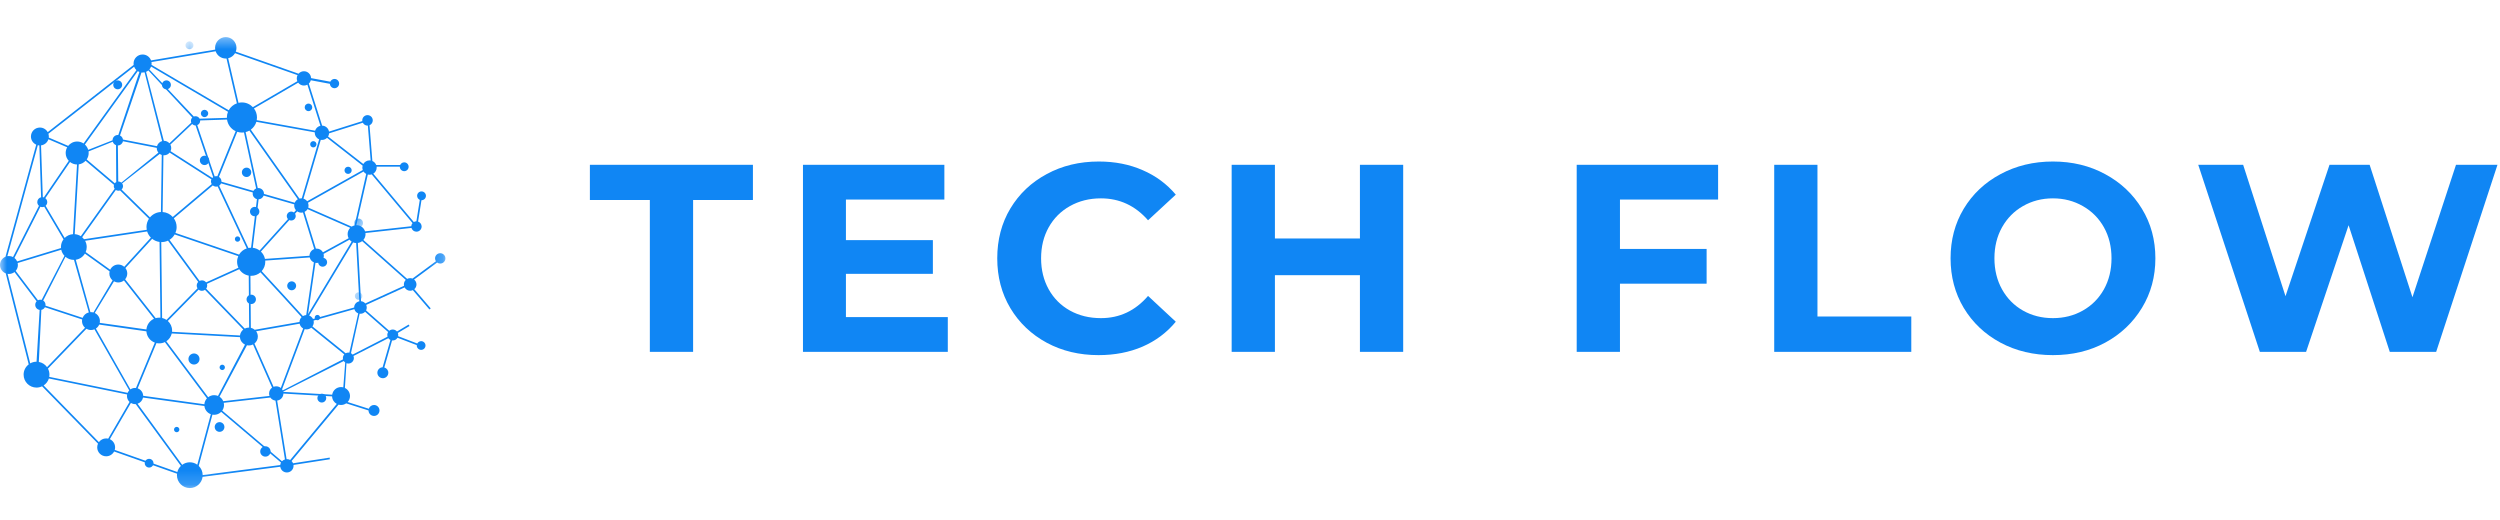 <?xml version="1.0" encoding="UTF-8"?> <svg xmlns="http://www.w3.org/2000/svg" width="178" height="37" viewBox="0 0 178 37" fill="none"><path d="M23.226 28.345C23.226 28.433 23.195 28.506 23.134 28.567C23.073 28.629 23 28.659 22.912 28.659C22.825 28.659 22.751 28.629 22.69 28.567C22.63 28.506 22.599 28.433 22.599 28.345C22.599 28.259 22.63 28.185 22.69 28.123C22.751 28.063 22.825 28.032 22.912 28.032C23 28.032 23.073 28.063 23.134 28.123C23.195 28.185 23.226 28.259 23.226 28.345Z" fill="#1086F4"></path><path d="M19.157 31.883C19.229 31.956 19.265 32.043 19.265 32.144C19.265 32.246 19.229 32.333 19.157 32.404C19.084 32.477 18.999 32.512 18.896 32.512C18.794 32.512 18.709 32.477 18.636 32.404C18.564 32.333 18.528 32.246 18.528 32.144C18.528 32.043 18.564 31.956 18.636 31.883C18.709 31.812 18.794 31.775 18.896 31.775C18.999 31.775 19.084 31.812 19.157 31.883Z" fill="#1086F4"></path><path d="M15.968 30.322C15.991 30.414 15.977 30.501 15.927 30.583C15.877 30.664 15.806 30.716 15.712 30.738C15.619 30.76 15.532 30.745 15.45 30.695C15.369 30.645 15.319 30.574 15.297 30.48C15.274 30.387 15.289 30.3 15.338 30.22C15.388 30.139 15.461 30.087 15.553 30.065C15.646 30.043 15.733 30.057 15.814 30.108C15.896 30.158 15.948 30.229 15.968 30.322Z" fill="#1086F4"></path><path d="M10.927 32.979C10.927 33.065 10.898 33.139 10.837 33.198C10.776 33.259 10.702 33.29 10.618 33.29C10.532 33.29 10.458 33.259 10.397 33.198C10.338 33.139 10.307 33.065 10.307 32.979C10.307 32.894 10.338 32.821 10.397 32.76C10.458 32.7 10.532 32.67 10.618 32.67C10.702 32.67 10.776 32.7 10.837 32.76C10.898 32.821 10.927 32.894 10.927 32.979Z" fill="#1086F4"></path><path d="M13.963 25.197C14.011 25.216 14.054 25.244 14.091 25.281C14.128 25.318 14.156 25.361 14.176 25.41C14.196 25.459 14.206 25.509 14.206 25.561C14.206 25.612 14.196 25.663 14.176 25.712C14.156 25.759 14.128 25.802 14.091 25.839C14.054 25.876 14.011 25.904 13.963 25.925C13.915 25.945 13.864 25.954 13.812 25.954C13.759 25.954 13.709 25.945 13.662 25.925C13.613 25.904 13.57 25.876 13.533 25.839C13.496 25.802 13.468 25.759 13.447 25.712C13.428 25.663 13.417 25.612 13.417 25.561C13.417 25.509 13.428 25.459 13.447 25.41C13.468 25.361 13.496 25.318 13.533 25.281C13.57 25.244 13.613 25.216 13.662 25.197C13.709 25.176 13.759 25.166 13.812 25.166C13.864 25.166 13.915 25.176 13.963 25.197Z" fill="#1086F4"></path><path d="M22.233 7.644C22.233 7.718 22.206 7.781 22.155 7.833C22.102 7.886 22.039 7.913 21.964 7.913C21.89 7.913 21.826 7.886 21.774 7.833C21.721 7.781 21.695 7.718 21.695 7.644C21.695 7.57 21.721 7.506 21.774 7.453C21.826 7.401 21.89 7.374 21.964 7.374C22.039 7.374 22.102 7.401 22.155 7.453C22.206 7.506 22.233 7.57 22.233 7.644Z" fill="#1086F4"></path><path d="M24.784 12.383C24.925 12.383 25.04 12.269 25.04 12.127C25.04 11.986 24.925 11.871 24.784 11.871C24.642 11.871 24.528 11.986 24.528 12.127C24.528 12.269 24.642 12.383 24.784 12.383Z" fill="#1086F4"></path><path d="M14.798 11.184C14.863 11.249 14.896 11.328 14.896 11.42C14.896 11.511 14.863 11.59 14.798 11.655C14.733 11.72 14.654 11.752 14.563 11.752C14.471 11.752 14.393 11.72 14.327 11.655C14.262 11.59 14.23 11.511 14.23 11.42C14.23 11.328 14.262 11.249 14.327 11.184C14.393 11.119 14.471 11.087 14.563 11.087C14.654 11.087 14.733 11.119 14.798 11.184Z" fill="#1086F4"></path><path d="M17.791 12.034C17.856 12.099 17.889 12.178 17.889 12.269C17.889 12.361 17.856 12.439 17.791 12.505C17.726 12.57 17.648 12.602 17.556 12.602C17.463 12.602 17.384 12.57 17.319 12.505C17.254 12.439 17.222 12.361 17.222 12.269C17.222 12.178 17.254 12.099 17.319 12.034C17.384 11.969 17.463 11.936 17.556 11.936C17.648 11.936 17.726 11.969 17.791 12.034Z" fill="#1086F4"></path><path d="M18.26 14.756C18.346 14.792 18.407 14.851 18.441 14.937C18.476 15.021 18.476 15.107 18.441 15.191C18.407 15.277 18.346 15.336 18.26 15.372C18.176 15.407 18.092 15.407 18.006 15.372C17.922 15.336 17.861 15.277 17.825 15.191C17.79 15.107 17.79 15.021 17.825 14.937C17.861 14.851 17.922 14.792 18.006 14.756C18.092 14.721 18.176 14.721 18.26 14.756Z" fill="#1086F4"></path><path d="M18.213 21.238C18.234 21.327 18.22 21.412 18.172 21.49C18.123 21.568 18.055 21.619 17.964 21.639C17.876 21.66 17.791 21.647 17.713 21.598C17.634 21.551 17.586 21.481 17.563 21.391C17.543 21.302 17.556 21.218 17.605 21.139C17.654 21.061 17.722 21.012 17.812 20.99C17.901 20.969 17.985 20.983 18.064 21.031C18.142 21.08 18.191 21.148 18.213 21.238Z" fill="#1086F4"></path><path d="M14.563 7.818C14.419 7.818 14.302 7.935 14.302 8.079C14.302 8.222 14.419 8.339 14.563 8.339C14.706 8.339 14.823 8.222 14.823 8.079C14.823 7.935 14.706 7.818 14.563 7.818Z" fill="#1086F4"></path><mask id="mask0_3144_674" style="mask-type:luminance" maskUnits="userSpaceOnUse" x="13" y="2" width="1" height="2"><path d="M13.136 2.927H13.894V3.53H13.136V2.927Z" fill="white"></path></mask><g mask="url(#mask0_3144_674)"><path d="M13.49 3.508C13.645 3.508 13.773 3.381 13.773 3.226C13.773 3.07 13.645 2.945 13.49 2.945C13.335 2.945 13.207 3.07 13.207 3.226C13.207 3.381 13.335 3.508 13.49 3.508Z" fill="#1086F4"></path></g><mask id="mask1_3144_674" style="mask-type:luminance" maskUnits="userSpaceOnUse" x="0" y="2" width="32" height="33"><path d="M0 2.5H31.762V34.836H0V2.5Z" fill="white"></path></mask><g mask="url(#mask1_3144_674)"><path d="M31.345 18.765C31.55 18.765 31.714 18.599 31.714 18.396C31.714 18.194 31.548 18.028 31.345 18.028C31.141 18.028 30.976 18.194 30.976 18.396C30.976 18.472 30.999 18.542 31.039 18.602L29.368 19.835C29.316 19.815 29.262 19.805 29.204 19.805C29.126 19.805 29.054 19.824 28.99 19.857L25.87 17.085C25.967 16.974 26.026 16.829 26.026 16.671C26.026 16.644 26.023 16.618 26.02 16.591L29.296 16.228C29.34 16.384 29.482 16.496 29.652 16.496C29.855 16.496 30.021 16.331 30.021 16.127C30.021 15.965 29.914 15.825 29.767 15.777L30.008 14.256H30.012C30.186 14.256 30.327 14.115 30.327 13.942C30.327 13.769 30.186 13.629 30.012 13.629C29.839 13.629 29.699 13.769 29.699 13.942C29.699 14.072 29.778 14.182 29.889 14.231L29.647 15.758C29.58 15.758 29.517 15.777 29.463 15.809L26.578 12.365C26.723 12.276 26.819 12.114 26.819 11.931C26.819 11.911 26.818 11.889 26.815 11.868H28.467C28.467 11.868 28.467 11.871 28.467 11.873C28.467 12.047 28.608 12.188 28.78 12.188C28.953 12.188 29.094 12.047 29.094 11.873C29.094 11.7 28.953 11.559 28.78 11.559C28.651 11.559 28.542 11.637 28.493 11.748H26.786C26.736 11.621 26.638 11.518 26.513 11.464L26.31 8.916C26.446 8.86 26.541 8.727 26.541 8.57C26.541 8.364 26.373 8.197 26.166 8.197C25.96 8.197 25.793 8.364 25.793 8.57C25.793 8.589 25.794 8.607 25.796 8.623L23.425 9.37C23.385 9.133 23.183 8.953 22.937 8.945L21.989 5.953C22.057 5.889 22.107 5.807 22.131 5.715L23.489 5.968C23.498 6.142 23.641 6.281 23.817 6.281C23.994 6.281 24.147 6.133 24.147 5.952C24.147 5.769 24 5.621 23.817 5.621C23.684 5.621 23.568 5.703 23.517 5.817L22.149 5.562C22.137 5.29 21.915 5.072 21.64 5.072C21.486 5.072 21.349 5.141 21.256 5.247L16.788 3.676C16.82 3.593 16.837 3.5 16.837 3.405C16.837 2.985 16.496 2.642 16.076 2.642C15.654 2.642 15.313 2.985 15.313 3.405C15.313 3.448 15.317 3.49 15.325 3.531L10.755 4.301C10.665 4.055 10.429 3.88 10.152 3.88C9.796 3.88 9.509 4.168 9.509 4.523C9.509 4.556 9.512 4.59 9.516 4.622L3.398 9.408C3.288 9.215 3.08 9.081 2.841 9.081C2.488 9.081 2.203 9.367 2.203 9.719C2.203 9.978 2.358 10.2 2.579 10.3L0.388 18.282C0.16 18.378 0 18.604 0 18.869C0 19.132 0.168 19.37 0.407 19.462L2.044 25.944C1.823 26.112 1.681 26.376 1.681 26.674C1.681 27.183 2.093 27.596 2.601 27.596C2.743 27.596 2.876 27.562 2.996 27.505L6.978 31.588C6.942 31.669 6.921 31.758 6.921 31.852C6.921 32.205 7.207 32.489 7.558 32.489C7.804 32.489 8.018 32.349 8.125 32.146L12.605 33.729C12.601 33.763 12.598 33.798 12.598 33.833C12.598 34.34 13.009 34.75 13.514 34.75C13.982 34.75 14.365 34.401 14.424 33.952L19.955 33.233C19.989 33.464 20.187 33.641 20.425 33.641C20.689 33.641 20.901 33.427 20.901 33.165C20.901 33.143 20.9 33.123 20.897 33.104L23.482 32.701L23.474 32.581L20.866 32.986C20.841 32.926 20.806 32.872 20.761 32.827L24.104 28.81C24.161 28.826 24.22 28.835 24.281 28.835C24.418 28.835 24.545 28.792 24.649 28.719L26.239 29.224V29.226C26.239 29.441 26.415 29.615 26.631 29.615C26.846 29.615 27.02 29.441 27.02 29.226C27.02 29.01 26.846 28.835 26.631 28.835C26.458 28.835 26.311 28.947 26.26 29.104L24.754 28.625C24.857 28.512 24.92 28.363 24.92 28.198C24.92 27.944 24.772 27.726 24.557 27.623L24.669 25.859C24.712 25.875 24.757 25.884 24.806 25.884C25.021 25.884 25.195 25.709 25.195 25.494C25.195 25.443 25.185 25.392 25.166 25.346L27.648 24.081C27.688 24.134 27.739 24.178 27.799 24.205L27.241 26.15C27.035 26.159 26.868 26.33 26.868 26.54C26.868 26.749 27.042 26.929 27.259 26.929C27.474 26.929 27.648 26.755 27.648 26.54C27.648 26.361 27.528 26.21 27.363 26.165L27.915 24.239C27.931 24.242 27.947 24.242 27.963 24.242C28.108 24.242 28.234 24.164 28.302 24.047L29.677 24.574C29.677 24.583 29.674 24.592 29.674 24.601C29.674 24.772 29.814 24.911 29.986 24.911C30.157 24.911 30.296 24.772 30.296 24.601C30.296 24.43 30.157 24.29 29.986 24.29C29.866 24.29 29.763 24.359 29.71 24.457L28.345 23.934C28.351 23.908 28.354 23.88 28.354 23.852C28.354 23.801 28.344 23.751 28.326 23.707L29.158 23.212L29.097 23.108L28.265 23.604C28.193 23.517 28.085 23.461 27.965 23.461C27.869 23.461 27.783 23.495 27.714 23.552L26.064 22.101C26.096 22.039 26.113 21.969 26.113 21.894C26.113 21.828 26.099 21.767 26.074 21.71L28.81 20.464C28.884 20.604 29.034 20.701 29.205 20.701C29.272 20.701 29.337 20.685 29.394 20.657L30.576 22.035L30.668 21.957L29.498 20.591C29.592 20.509 29.653 20.387 29.653 20.253C29.653 20.116 29.587 19.985 29.483 19.903L31.124 18.692C31.186 18.738 31.263 18.766 31.348 18.766L31.345 18.765ZM3.447 9.915L4.785 10.487C4.716 10.607 4.676 10.745 4.676 10.893C4.676 11.11 4.76 11.306 4.896 11.451L3.122 14.053C3.097 14.045 3.073 14.039 3.048 14.037L2.922 10.351C3.169 10.319 3.373 10.146 3.447 9.913V9.915ZM18.139 23.482C18.06 23.413 17.965 23.363 17.86 23.34L17.83 19.636C17.848 19.638 17.865 19.639 17.884 19.639C18.138 19.639 18.369 19.544 18.545 19.389C19.249 20.152 20.803 21.836 21.473 22.58C21.383 22.668 21.328 22.789 21.323 22.924L18.139 23.48V23.482ZM19.159 28.015C19.159 28.076 19.17 28.136 19.189 28.19L15.894 28.565C15.84 28.435 15.746 28.324 15.629 28.247L17.583 24.583C17.628 24.593 17.674 24.598 17.72 24.598C17.826 24.598 17.925 24.572 18.015 24.526L19.372 27.6C19.244 27.692 19.159 27.843 19.159 28.015ZM10.194 28.183C10.187 27.936 10.026 27.726 9.802 27.65L11.14 24.427C11.203 24.441 11.269 24.448 11.338 24.448C11.482 24.448 11.616 24.415 11.738 24.356L14.733 28.363C14.629 28.476 14.563 28.622 14.551 28.783L10.194 28.181V28.183ZM6.827 23.393C6.931 23.324 7.015 23.226 7.063 23.11L10.423 23.592C10.448 23.961 10.689 24.271 11.023 24.393L9.682 27.625C9.66 27.622 9.638 27.621 9.617 27.621C9.494 27.621 9.38 27.659 9.286 27.725L6.827 23.393ZM3.075 21.398L4.662 18.283C4.823 18.421 5.029 18.504 5.258 18.504C5.262 18.504 5.266 18.504 5.269 18.504L6.324 22.243C6.122 22.293 5.956 22.439 5.883 22.631L3.237 21.761C3.239 21.742 3.242 21.723 3.242 21.706C3.242 21.577 3.175 21.464 3.075 21.398ZM6.305 10.782L8.03 10.088C8.062 10.203 8.15 10.296 8.261 10.335L8.277 12.962C8.236 12.984 8.201 13.014 8.173 13.05L6.173 11.353C6.261 11.221 6.313 11.064 6.313 10.895C6.313 10.857 6.311 10.82 6.305 10.783V10.782ZM21.569 22.507C20.897 21.76 19.339 20.07 18.631 19.304C18.79 19.127 18.888 18.894 18.888 18.637C18.888 18.61 18.885 18.582 18.882 18.554L22.052 18.33C22.089 18.488 22.2 18.618 22.347 18.681L21.802 22.433C21.717 22.439 21.637 22.464 21.568 22.507H21.569ZM15.25 28.135C15.089 28.135 14.941 28.19 14.822 28.281L11.843 24.298C12.034 24.17 12.174 23.973 12.229 23.743L17.085 24.006C17.099 24.241 17.242 24.438 17.442 24.536L15.521 28.19C15.437 28.155 15.345 28.136 15.248 28.136L15.25 28.135ZM7.101 22.987C7.11 22.946 7.113 22.905 7.113 22.861C7.113 22.606 6.964 22.387 6.748 22.285L8.116 20.032C8.207 20.081 8.312 20.111 8.422 20.111C8.575 20.111 8.714 20.056 8.824 19.969L10.966 22.695C10.667 22.829 10.454 23.116 10.424 23.457L7.101 22.987ZM6.044 18.056L7.804 19.321C7.793 19.37 7.785 19.419 7.785 19.472C7.785 19.67 7.875 19.846 8.015 19.963L6.652 22.25C6.596 22.234 6.538 22.225 6.476 22.225C6.463 22.225 6.45 22.225 6.436 22.227L5.395 18.494C5.672 18.453 5.908 18.287 6.044 18.057V18.056ZM8.393 10.358C8.572 10.356 8.72 10.227 8.753 10.057L11.162 10.528C11.162 10.533 11.162 10.537 11.162 10.542C11.162 10.665 11.206 10.779 11.278 10.867L8.642 13.002C8.585 12.954 8.512 12.924 8.431 12.924C8.428 12.924 8.424 12.924 8.419 12.924L8.393 10.358ZM13.925 8.934C13.925 8.934 13.925 8.934 13.926 8.934L15.177 12.614C15.155 12.63 15.134 12.648 15.117 12.668L12.142 10.763C12.174 10.695 12.192 10.622 12.192 10.542C12.192 10.452 12.168 10.369 12.129 10.296L13.684 8.828C13.744 8.893 13.829 8.934 13.925 8.934ZM17.227 9.439C17.277 9.439 17.324 9.434 17.372 9.429L18.237 13.419C18.155 13.454 18.088 13.514 18.046 13.591L15.767 12.938C15.767 12.93 15.768 12.923 15.768 12.916C15.768 12.781 15.697 12.664 15.59 12.598L16.893 9.385C16.998 9.42 17.11 9.439 17.227 9.439ZM21.073 14.967L18.485 17.836C18.346 17.731 18.18 17.662 17.997 17.642L18.413 14.191C18.579 14.182 18.716 14.074 18.77 13.925L20.954 14.551C20.95 14.578 20.947 14.604 20.947 14.632C20.947 14.761 20.995 14.878 21.073 14.967ZM16.977 19.062L14.673 20.105C14.604 20.017 14.498 19.961 14.379 19.961C14.318 19.961 14.261 19.976 14.211 20.002L12.068 17.076C12.22 16.981 12.347 16.849 12.435 16.692L16.965 18.236C16.911 18.359 16.881 18.495 16.881 18.637C16.881 18.79 16.915 18.933 16.977 19.062ZM11.543 22.64L11.482 17.236C11.489 17.236 11.496 17.237 11.504 17.237C11.666 17.237 11.821 17.199 11.961 17.133L14.113 20.073C14.047 20.14 14.007 20.232 14.007 20.335C14.007 20.407 14.027 20.472 14.062 20.529L11.854 22.776C11.761 22.713 11.656 22.666 11.543 22.64ZM11.677 11.057C11.839 11.057 11.984 10.982 12.078 10.865L15.052 12.769C15.032 12.815 15.021 12.863 15.021 12.916C15.021 12.986 15.04 13.05 15.074 13.106L12.3 15.449C12.12 15.247 11.865 15.115 11.578 15.096L11.636 11.054C11.649 11.056 11.663 11.057 11.677 11.057ZM18.293 14.178L17.877 17.636C17.811 17.636 17.748 17.643 17.685 17.655L15.606 13.223C15.666 13.182 15.713 13.123 15.739 13.056L18 13.705C17.994 13.731 17.991 13.761 17.991 13.79C17.991 13.977 18.119 14.134 18.293 14.178ZM12.377 15.543L15.153 13.2C15.218 13.255 15.303 13.289 15.395 13.289C15.43 13.289 15.464 13.283 15.496 13.274L17.568 17.687C17.337 17.763 17.143 17.923 17.022 18.128L12.491 16.584C12.545 16.455 12.576 16.313 12.576 16.164C12.576 15.932 12.501 15.719 12.377 15.543ZM8.761 13.252C8.761 13.179 8.734 13.112 8.695 13.058L11.375 10.959C11.419 10.99 11.466 11.015 11.517 11.032L11.458 15.095C11.145 15.108 10.867 15.253 10.679 15.478L8.654 13.494C8.718 13.434 8.759 13.349 8.759 13.252H8.761ZM10.742 16.921L8.846 18.998C8.733 18.897 8.585 18.835 8.422 18.835C8.168 18.835 7.948 18.986 7.845 19.203L6.1 17.948C6.148 17.838 6.174 17.716 6.174 17.587C6.174 17.426 6.132 17.274 6.059 17.144L10.477 16.48C10.53 16.649 10.621 16.799 10.742 16.921ZM11.338 22.616C11.249 22.616 11.165 22.63 11.085 22.651L8.91 19.884C9.004 19.772 9.061 19.629 9.061 19.472C9.061 19.327 9.011 19.192 8.928 19.085L10.833 17.002C10.981 17.12 11.162 17.201 11.36 17.227L11.422 22.621C11.394 22.618 11.366 22.616 11.338 22.616ZM14.141 20.62C14.206 20.674 14.289 20.707 14.379 20.707C14.459 20.707 14.534 20.68 14.594 20.638L17.324 23.463C17.195 23.565 17.107 23.715 17.086 23.886L12.249 23.624C12.252 23.595 12.254 23.564 12.254 23.533C12.254 23.262 12.136 23.021 11.949 22.852L14.141 20.622V20.62ZM17.426 23.395L14.68 20.553C14.726 20.49 14.752 20.415 14.752 20.333C14.752 20.289 14.745 20.248 14.73 20.21L17.035 19.169C17.183 19.405 17.426 19.573 17.71 19.623L17.739 23.325C17.734 23.325 17.728 23.324 17.72 23.324C17.615 23.324 17.515 23.35 17.427 23.395H17.426ZM22.038 18.21L18.866 18.434C18.823 18.23 18.721 18.052 18.576 17.914L21.162 15.048C21.245 15.108 21.346 15.142 21.455 15.142C21.496 15.142 21.534 15.137 21.571 15.128L22.373 17.732C22.178 17.804 22.038 17.99 22.036 18.21H22.038ZM20.986 14.434L18.793 13.805C18.793 13.8 18.794 13.794 18.794 13.79C18.794 13.569 18.614 13.389 18.393 13.389C18.38 13.389 18.366 13.389 18.353 13.39L17.489 9.405C17.584 9.382 17.674 9.345 17.756 9.298L21.204 14.187C21.106 14.242 21.029 14.329 20.985 14.434H20.986ZM16.779 9.339L15.475 12.551C15.449 12.545 15.421 12.542 15.393 12.542C15.355 12.542 15.317 12.548 15.284 12.558L14.045 8.909C14.166 8.86 14.252 8.742 14.252 8.603C14.252 8.594 14.251 8.585 14.25 8.576L16.165 8.513C16.216 8.881 16.454 9.19 16.779 9.339ZM13.594 8.604C13.594 8.649 13.602 8.692 13.62 8.731L12.062 10.202C11.968 10.095 11.83 10.026 11.675 10.026C11.672 10.026 11.669 10.026 11.665 10.026L10.399 5.116C10.46 5.089 10.515 5.056 10.563 5.015L13.692 8.368C13.632 8.428 13.594 8.512 13.594 8.603V8.604ZM10.152 5.165C10.2 5.165 10.249 5.16 10.295 5.149L11.543 10.045C11.366 10.092 11.227 10.231 11.178 10.408L8.755 9.935C8.737 9.808 8.657 9.701 8.544 9.648L10.074 5.161C10.101 5.164 10.126 5.165 10.15 5.165H10.152ZM8.248 13.526C8.301 13.561 8.362 13.58 8.43 13.58C8.471 13.58 8.51 13.573 8.547 13.559L10.604 15.577C10.495 15.745 10.429 15.947 10.429 16.164C10.429 16.231 10.436 16.297 10.449 16.361L5.984 17.031C5.944 16.98 5.9 16.933 5.851 16.89L8.248 13.526ZM22.462 18.713C22.49 18.718 22.518 18.722 22.547 18.722C22.829 18.722 23.057 18.494 23.057 18.211C23.057 18.164 23.05 18.119 23.04 18.076L24.886 17.064C24.929 17.119 24.979 17.166 25.036 17.202L21.934 22.362L22.462 18.715V18.713ZM22.993 17.964C22.905 17.807 22.738 17.701 22.547 17.701C22.528 17.701 22.509 17.703 22.492 17.704L21.685 15.087C21.773 15.043 21.846 14.975 21.896 14.89L24.936 16.221C24.822 16.337 24.75 16.495 24.75 16.671C24.75 16.774 24.776 16.874 24.822 16.962L22.993 17.964ZM25.04 16.136L21.944 14.78C21.959 14.733 21.966 14.683 21.966 14.632C21.966 14.562 21.951 14.496 21.927 14.436L25.884 12.213C25.932 12.284 25.998 12.343 26.074 12.384L25.242 16.05C25.169 16.067 25.1 16.096 25.04 16.136ZM25.831 12.104L21.868 14.33C21.803 14.242 21.713 14.177 21.606 14.143L22.839 9.956C22.867 9.96 22.895 9.963 22.924 9.963C23.064 9.963 23.193 9.906 23.285 9.812L25.819 11.794C25.807 11.838 25.8 11.883 25.8 11.93C25.8 11.992 25.81 12.049 25.831 12.103V12.104ZM22.722 9.922L21.486 14.122C21.475 14.122 21.465 14.121 21.456 14.121C21.41 14.121 21.364 14.128 21.32 14.14L17.858 9.231C18.044 9.095 18.186 8.9 18.253 8.673L22.414 9.423C22.414 9.433 22.413 9.443 22.413 9.453C22.413 9.664 22.54 9.845 22.722 9.922ZM16.155 8.39L14.213 8.45C14.157 8.346 14.049 8.275 13.923 8.275C13.879 8.275 13.838 8.283 13.8 8.298L10.634 4.946C10.688 4.886 10.729 4.815 10.757 4.739L16.233 7.96C16.181 8.084 16.153 8.222 16.153 8.365C16.153 8.373 16.155 8.381 16.155 8.39ZM9.926 5.124L8.422 9.615C8.411 9.613 8.399 9.612 8.386 9.612C8.181 9.612 8.014 9.779 8.014 9.985C8.014 9.987 8.014 9.988 8.014 9.989L6.28 10.669C6.237 10.521 6.154 10.391 6.044 10.29L9.809 5.067C9.846 5.089 9.885 5.11 9.926 5.124ZM6.095 11.447L8.116 13.16C8.107 13.189 8.1 13.22 8.1 13.252C8.1 13.323 8.124 13.387 8.162 13.44L5.755 16.817C5.628 16.735 5.48 16.684 5.321 16.672L5.606 11.703C5.798 11.677 5.969 11.583 6.095 11.445V11.447ZM5.199 16.672C4.968 16.687 4.76 16.786 4.604 16.942L3.248 14.652C3.32 14.588 3.364 14.494 3.364 14.39C3.364 14.276 3.311 14.177 3.228 14.111L4.985 11.534C5.123 11.644 5.296 11.71 5.483 11.712L5.198 16.674L5.199 16.672ZM3.008 14.746C3.058 14.746 3.105 14.736 3.149 14.718L4.522 17.04C4.408 17.192 4.339 17.381 4.339 17.587C4.339 17.612 4.342 17.637 4.344 17.66L1.221 18.613C1.177 18.516 1.112 18.431 1.028 18.366L2.875 14.72C2.916 14.737 2.961 14.746 3.01 14.746H3.008ZM1.258 18.727L4.361 17.782C4.396 17.948 4.478 18.096 4.59 18.214L2.967 21.35C2.938 21.342 2.906 21.338 2.873 21.338C2.812 21.338 2.755 21.352 2.703 21.38L1.117 19.286C1.214 19.175 1.274 19.028 1.274 18.869C1.274 18.819 1.268 18.772 1.258 18.727ZM2.944 22.064C3.055 22.042 3.149 21.971 3.198 21.874L5.849 22.745C5.842 22.783 5.838 22.821 5.838 22.86C5.838 23.05 5.921 23.22 6.053 23.337L3.349 26.14C3.213 25.948 3.005 25.812 2.764 25.77L2.944 22.063V22.064ZM3.415 26.247L6.152 23.409C6.248 23.464 6.357 23.498 6.476 23.498C6.564 23.498 6.649 23.479 6.725 23.447L9.201 27.796C9.153 27.846 9.114 27.905 9.086 27.971L3.506 26.833C3.515 26.781 3.521 26.729 3.521 26.674C3.521 26.519 3.483 26.374 3.415 26.247ZM10.184 28.305L14.553 28.906C14.581 29.177 14.762 29.401 15.011 29.492L14.047 33.088C13.898 32.979 13.714 32.915 13.514 32.915C13.315 32.915 13.122 32.982 12.97 33.096L9.796 28.745C9.994 28.679 10.145 28.511 10.184 28.303V28.305ZM14.149 33.172L15.125 29.523C15.166 29.53 15.206 29.535 15.248 29.535C15.443 29.535 15.62 29.454 15.748 29.325L20.008 32.935C19.979 32.989 19.96 33.048 19.952 33.111L14.431 33.827C14.43 33.569 14.321 33.338 14.149 33.172ZM20.077 32.842L15.822 29.236C15.903 29.122 15.95 28.984 15.95 28.835C15.95 28.782 15.943 28.731 15.932 28.681L19.249 28.305C19.331 28.425 19.463 28.505 19.614 28.523L20.288 32.71C20.206 32.735 20.134 32.78 20.077 32.842ZM19.478 27.541L18.116 24.46C18.264 24.343 18.358 24.164 18.358 23.961C18.358 23.822 18.312 23.693 18.236 23.587L21.333 23.047C21.364 23.192 21.458 23.316 21.584 23.387L19.993 27.622C19.905 27.549 19.791 27.505 19.668 27.505C19.601 27.505 19.538 27.52 19.479 27.541H19.478ZM20.083 27.72L21.695 23.432C21.739 23.445 21.784 23.453 21.833 23.453C21.959 23.453 22.073 23.406 22.162 23.33L24.514 25.232C24.453 25.302 24.413 25.393 24.413 25.494C24.413 25.525 24.418 25.556 24.425 25.584L20.128 27.796C20.115 27.77 20.1 27.744 20.084 27.72H20.083ZM24.803 25.103C24.734 25.103 24.668 25.122 24.612 25.153L22.244 23.24C22.304 23.157 22.341 23.053 22.341 22.942C22.341 22.902 22.337 22.862 22.328 22.824L25.232 22.013C25.27 22.151 25.372 22.262 25.504 22.312L24.875 25.109C24.853 25.105 24.828 25.103 24.803 25.103ZM25.216 21.893L22.285 22.71C22.228 22.599 22.131 22.511 22.013 22.466L25.144 17.259C25.21 17.287 25.283 17.303 25.358 17.306L25.583 21.454C25.375 21.492 25.216 21.673 25.216 21.893ZM29.37 15.887C29.319 15.946 29.287 16.022 29.283 16.107L25.993 16.473C25.91 16.216 25.671 16.032 25.387 16.032C25.383 16.032 25.377 16.032 25.371 16.032L26.19 12.426C26.229 12.435 26.269 12.441 26.311 12.441C26.364 12.441 26.417 12.432 26.465 12.416L29.372 15.886L29.37 15.887ZM26.168 8.944C26.175 8.944 26.184 8.944 26.191 8.942L26.39 11.428C26.364 11.423 26.338 11.42 26.31 11.42C26.121 11.42 25.955 11.524 25.867 11.678L23.359 9.719C23.4 9.651 23.425 9.575 23.432 9.494L25.834 8.737C25.895 8.86 26.021 8.944 26.168 8.944ZM22.814 8.956C22.634 8.995 22.489 9.13 22.435 9.306L18.28 8.556C18.29 8.494 18.297 8.431 18.297 8.367C18.297 8.124 18.217 7.903 18.082 7.722L21.231 5.886C21.325 6.01 21.473 6.092 21.64 6.092C21.729 6.092 21.812 6.069 21.886 6.028L22.814 8.956ZM21.186 5.35C21.15 5.42 21.13 5.499 21.13 5.583C21.13 5.653 21.144 5.72 21.171 5.782L18.003 7.629C17.807 7.422 17.532 7.293 17.225 7.293C17.142 7.293 17.06 7.304 16.981 7.323L16.247 4.148C16.455 4.099 16.631 3.966 16.735 3.786L21.186 5.35ZM15.354 3.65C15.455 3.951 15.739 4.168 16.076 4.168C16.092 4.168 16.11 4.167 16.127 4.165L16.865 7.358C16.616 7.446 16.41 7.623 16.285 7.851L10.786 4.619C10.792 4.587 10.795 4.556 10.795 4.523C10.795 4.487 10.79 4.452 10.786 4.419L15.354 3.65ZM9.55 4.75C9.585 4.843 9.642 4.927 9.714 4.994L5.949 10.215C5.82 10.127 5.662 10.076 5.493 10.076C5.234 10.076 5.003 10.197 4.853 10.386L3.472 9.795C3.475 9.771 3.477 9.746 3.477 9.721C3.477 9.653 3.465 9.587 3.445 9.524L9.55 4.75ZM2.693 10.339C2.728 10.348 2.764 10.353 2.802 10.356L2.926 14.045C2.769 14.081 2.654 14.222 2.654 14.39C2.654 14.496 2.701 14.589 2.772 14.655L0.927 18.3C0.841 18.257 0.743 18.23 0.637 18.23C0.599 18.23 0.561 18.235 0.524 18.241L2.693 10.339ZM0.54 19.497C0.571 19.503 0.603 19.506 0.637 19.506C0.785 19.506 0.923 19.454 1.031 19.37L2.608 21.452C2.547 21.518 2.509 21.606 2.509 21.704C2.509 21.889 2.645 22.041 2.822 22.066L2.602 25.753C2.602 25.753 2.602 25.753 2.601 25.753C2.437 25.753 2.285 25.797 2.151 25.872L0.54 19.497ZM3.106 27.443C3.282 27.328 3.415 27.155 3.48 26.948L9.051 28.086C9.043 28.123 9.04 28.16 9.04 28.196C9.04 28.363 9.111 28.512 9.223 28.618L7.705 31.231C7.658 31.22 7.608 31.215 7.558 31.215C7.346 31.215 7.158 31.319 7.041 31.48L3.106 27.443ZM8.169 32.033C8.187 31.975 8.195 31.915 8.195 31.852C8.195 31.592 8.042 31.371 7.82 31.27L9.32 28.691C9.406 28.742 9.508 28.773 9.617 28.773C9.633 28.773 9.648 28.773 9.664 28.772L12.88 33.172C12.759 33.288 12.669 33.439 12.627 33.608L8.169 32.033ZM20.661 32.751C20.592 32.711 20.51 32.688 20.425 32.688C20.419 32.688 20.412 32.689 20.405 32.689L19.734 28.52C19.982 28.489 20.175 28.278 20.178 28.022L23.644 28.223C23.653 28.454 23.786 28.654 23.978 28.759L20.661 32.751ZM24.442 27.581C24.391 27.568 24.337 27.559 24.281 27.559C23.961 27.559 23.697 27.795 23.652 28.101L20.166 27.9C20.165 27.895 20.163 27.89 20.16 27.884L24.478 25.705C24.504 25.746 24.539 25.781 24.579 25.811L24.442 27.581ZM27.634 23.64C27.596 23.702 27.574 23.773 27.574 23.849C27.574 23.892 27.581 23.933 27.593 23.971L25.107 25.247C25.075 25.207 25.034 25.173 24.989 25.148L25.605 22.335C25.624 22.338 25.645 22.34 25.665 22.34C25.796 22.34 25.911 22.285 25.993 22.198L27.635 23.64H27.634ZM26.009 21.606C25.935 21.517 25.826 21.456 25.705 21.446L25.479 17.299C25.594 17.281 25.699 17.236 25.785 17.167L28.892 19.929C28.808 20.01 28.756 20.124 28.756 20.25C28.756 20.282 28.76 20.316 28.767 20.346L26.009 21.604V21.606Z" fill="#1086F4"></path></g><mask id="mask2_3144_674" style="mask-type:luminance" maskUnits="userSpaceOnUse" x="25" y="20" width="1" height="2"><path d="M25.257 20.576H25.932V21.712H25.257V20.576Z" fill="white"></path></mask><g mask="url(#mask2_3144_674)"><path d="M25.798 21.079C25.798 21.153 25.771 21.215 25.719 21.267C25.667 21.32 25.604 21.345 25.53 21.345C25.456 21.345 25.394 21.32 25.342 21.267C25.289 21.215 25.263 21.153 25.263 21.079C25.263 21.005 25.289 20.941 25.342 20.89C25.394 20.838 25.456 20.811 25.53 20.811C25.604 20.811 25.667 20.838 25.719 20.89C25.771 20.941 25.798 21.005 25.798 21.079Z" fill="#1086F4"></path></g><path d="M21.075 20.277C21.095 20.363 21.082 20.441 21.036 20.516C20.99 20.59 20.925 20.638 20.839 20.659C20.755 20.678 20.675 20.666 20.6 20.619C20.526 20.573 20.478 20.508 20.458 20.422C20.438 20.337 20.452 20.258 20.498 20.182C20.543 20.108 20.608 20.061 20.694 20.041C20.779 20.021 20.859 20.034 20.934 20.08C21.008 20.126 21.055 20.191 21.075 20.277Z" fill="#1086F4"></path><path d="M22.409 22.61C22.409 22.715 22.494 22.801 22.599 22.801C22.704 22.801 22.789 22.715 22.789 22.61C22.789 22.505 22.704 22.421 22.599 22.421C22.494 22.421 22.409 22.505 22.409 22.61Z" fill="#1086F4"></path><path d="M17.624 23.775C17.519 23.775 17.433 23.86 17.433 23.965C17.433 24.071 17.519 24.156 17.624 24.156C17.729 24.156 17.815 24.071 17.815 23.965C17.815 23.86 17.729 23.775 17.624 23.775Z" fill="#1086F4"></path><path d="M16.912 16.829C16.807 16.829 16.723 16.915 16.723 17.02C16.723 17.125 16.807 17.211 16.912 17.211C17.017 17.211 17.103 17.125 17.103 17.02C17.103 16.915 17.017 16.829 16.912 16.829Z" fill="#1086F4"></path><path d="M15.825 25.966C15.72 25.966 15.634 26.052 15.634 26.157C15.634 26.262 15.72 26.348 15.825 26.348C15.93 26.348 16.014 26.262 16.014 26.157C16.014 26.052 15.93 25.966 15.825 25.966Z" fill="#1086F4"></path><path d="M12.581 30.393C12.476 30.393 12.39 30.479 12.39 30.584C12.39 30.689 12.476 30.775 12.581 30.775C12.686 30.775 12.772 30.689 12.772 30.584C12.772 30.479 12.686 30.393 12.581 30.393Z" fill="#1086F4"></path><path d="M23.281 18.599C23.301 18.683 23.288 18.763 23.242 18.838C23.196 18.913 23.13 18.96 23.045 18.98C22.96 19 22.88 18.986 22.806 18.941C22.732 18.895 22.684 18.83 22.664 18.744C22.643 18.659 22.656 18.579 22.702 18.504C22.748 18.43 22.815 18.383 22.899 18.362C22.985 18.343 23.065 18.356 23.139 18.402C23.214 18.448 23.261 18.513 23.281 18.599Z" fill="#1086F4"></path><path d="M21.045 15.31C21.066 15.396 21.052 15.475 21.006 15.549C20.961 15.625 20.894 15.671 20.81 15.691C20.724 15.712 20.644 15.699 20.57 15.653C20.496 15.607 20.449 15.54 20.428 15.456C20.407 15.37 20.421 15.29 20.466 15.216C20.512 15.141 20.579 15.095 20.663 15.074C20.749 15.054 20.829 15.067 20.903 15.113C20.978 15.159 21.026 15.225 21.045 15.31Z" fill="#1086F4"></path><path d="M12.158 5.967C12.178 6.053 12.166 6.133 12.12 6.207C12.072 6.282 12.007 6.33 11.921 6.349C11.837 6.37 11.757 6.356 11.683 6.31C11.608 6.265 11.56 6.198 11.541 6.114C11.521 6.028 11.534 5.948 11.58 5.874C11.626 5.8 11.691 5.753 11.777 5.732C11.862 5.711 11.942 5.725 12.016 5.77C12.09 5.816 12.137 5.883 12.158 5.967Z" fill="#1086F4"></path><path d="M8.69 5.967C8.709 6.053 8.696 6.133 8.65 6.207C8.604 6.281 8.539 6.328 8.453 6.349C8.369 6.37 8.289 6.356 8.214 6.31C8.14 6.265 8.092 6.198 8.073 6.114C8.052 6.028 8.066 5.948 8.111 5.874C8.157 5.798 8.222 5.751 8.308 5.732C8.393 5.711 8.472 5.725 8.548 5.77C8.622 5.816 8.669 5.883 8.69 5.967Z" fill="#1086F4"></path><mask id="mask3_3144_674" style="mask-type:luminance" maskUnits="userSpaceOnUse" x="24" y="15" width="2" height="2"><path d="M24.879 15.273H25.932V16.409H24.879V15.273Z" fill="white"></path></mask><g mask="url(#mask3_3144_674)"><path d="M25.839 15.807C25.858 15.891 25.846 15.971 25.801 16.047C25.753 16.12 25.688 16.168 25.602 16.189C25.518 16.208 25.438 16.195 25.364 16.149C25.289 16.103 25.241 16.038 25.222 15.952C25.201 15.867 25.215 15.788 25.261 15.712C25.306 15.638 25.372 15.591 25.457 15.57C25.543 15.551 25.623 15.564 25.697 15.61C25.771 15.656 25.818 15.721 25.839 15.807Z" fill="#1086F4"></path></g><path d="M22.131 10.409C22.205 10.508 22.347 10.526 22.445 10.45C22.542 10.375 22.562 10.235 22.486 10.135C22.411 10.038 22.27 10.02 22.172 10.094C22.073 10.169 22.055 10.311 22.131 10.409Z" fill="#1086F4"></path><path d="M17.611 7.863C17.512 7.938 17.494 8.08 17.569 8.178C17.645 8.275 17.785 8.295 17.883 8.219C17.982 8.144 18 8.003 17.926 7.905C17.851 7.806 17.708 7.789 17.611 7.863Z" fill="#1086F4"></path><path d="M46.269 14.24H42V11.734H53.608V14.24H49.349V25.052H46.269V14.24Z" fill="#1086F4"></path><path d="M67.483 22.577V25.052H57.171V11.734H67.239V14.208H60.23V17.097H66.421V19.497H60.23V22.577H67.483Z" fill="#1086F4"></path><path d="M78.215 25.285C76.855 25.285 75.626 24.993 74.53 24.404C73.43 23.809 72.567 22.988 71.938 21.94C71.314 20.894 71.004 19.709 71.004 18.393C71.004 17.07 71.314 15.886 71.938 14.845C72.567 13.799 73.43 12.982 74.53 12.392C75.626 11.797 76.861 11.5 78.236 11.5C79.388 11.5 80.429 11.707 81.358 12.116C82.293 12.52 83.079 13.101 83.716 13.858L81.741 15.684C80.833 14.644 79.715 14.123 78.385 14.123C77.562 14.123 76.826 14.309 76.176 14.675C75.531 15.037 75.029 15.541 74.668 16.183C74.307 16.829 74.126 17.564 74.126 18.393C74.126 19.216 74.307 19.951 74.668 20.602C75.029 21.247 75.531 21.749 76.176 22.11C76.826 22.471 77.562 22.651 78.385 22.651C79.715 22.651 80.833 22.126 81.741 21.069L83.716 22.906C83.079 23.679 82.288 24.271 81.348 24.68C80.413 25.083 79.367 25.285 78.215 25.285Z" fill="#1086F4"></path><path d="M99.907 11.734V25.052H96.827V19.593H90.774V25.052H87.694V11.734H90.774V16.98H96.827V11.734H99.907Z" fill="#1086F4"></path><path d="M115.341 14.208V17.724H121.511V20.198H115.341V25.052H112.261V11.734H122.329V14.208H115.341Z" fill="#1086F4"></path><path d="M126.324 11.734H129.403V22.535H136.084V25.052H126.324V11.734Z" fill="#1086F4"></path><path d="M146.167 25.285C144.786 25.285 143.538 24.988 142.428 24.393C141.316 23.793 140.445 22.967 139.816 21.919C139.192 20.872 138.881 19.696 138.881 18.393C138.881 17.084 139.192 15.907 139.816 14.867C140.445 13.82 141.316 12.998 142.428 12.403C143.538 11.803 144.786 11.5 146.167 11.5C147.553 11.5 148.795 11.803 149.894 12.403C150.999 12.998 151.87 13.82 152.507 14.867C153.144 15.907 153.463 17.084 153.463 18.393C153.463 19.696 153.144 20.872 152.507 21.919C151.87 22.967 150.999 23.793 149.894 24.393C148.795 24.988 147.553 25.285 146.167 25.285ZM146.167 22.651C146.953 22.651 147.664 22.471 148.301 22.11C148.939 21.749 149.438 21.247 149.799 20.602C150.16 19.951 150.34 19.216 150.34 18.393C150.34 17.564 150.16 16.829 149.799 16.183C149.438 15.541 148.939 15.037 148.301 14.675C147.664 14.309 146.953 14.123 146.167 14.123C145.381 14.123 144.669 14.309 144.032 14.675C143.4 15.037 142.906 15.541 142.545 16.183C142.184 16.829 142.003 17.564 142.003 18.393C142.003 19.216 142.184 19.951 142.545 20.602C142.906 21.247 143.4 21.749 144.032 22.11C144.669 22.471 145.381 22.651 146.167 22.651Z" fill="#1086F4"></path><path d="M177.82 11.734L173.455 25.052H170.152L167.22 16.035L164.194 25.052H160.901L156.515 11.734H159.712L162.728 21.09L165.861 11.734H168.718L171.766 21.164L174.867 11.734H177.82Z" fill="#1086F4"></path></svg> 